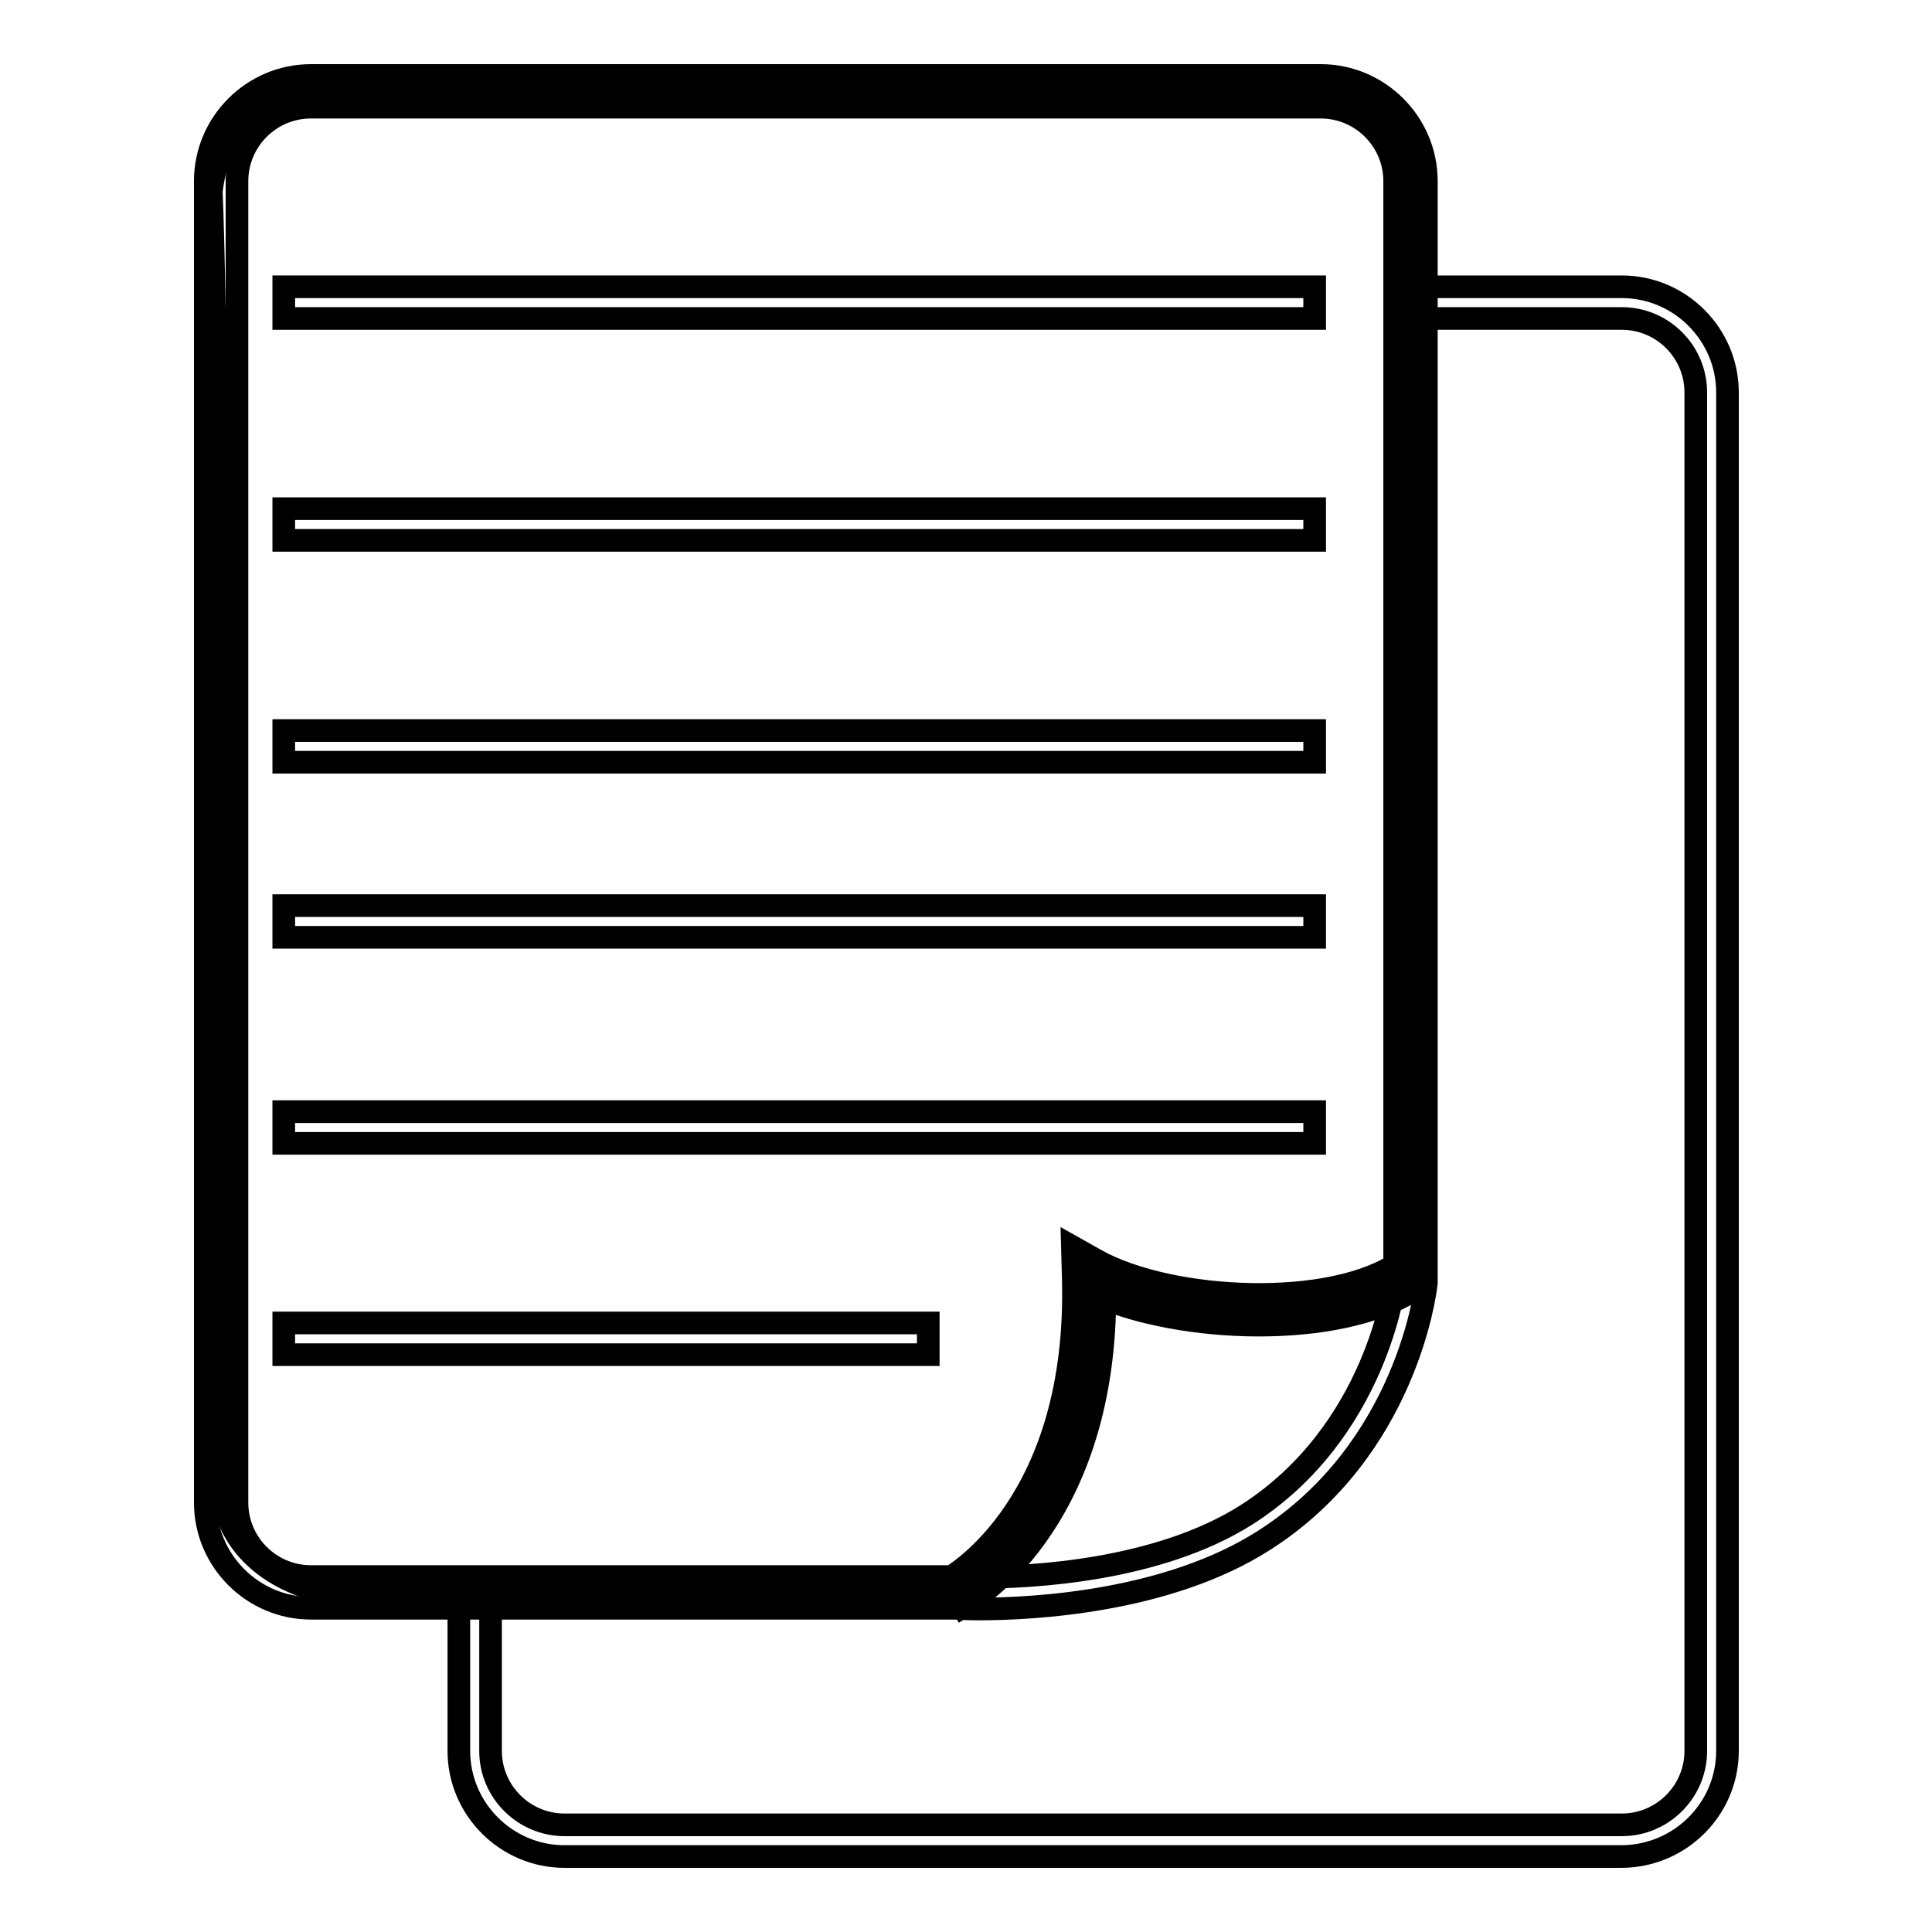 <?xml version="1.0" encoding="utf-8"?>
<!-- Svg Vector Icons : http://www.onlinewebfonts.com/icon -->
<!DOCTYPE svg PUBLIC "-//W3C//DTD SVG 1.1//EN" "http://www.w3.org/Graphics/SVG/1.1/DTD/svg11.dtd">
<svg version="1.1" xmlns="http://www.w3.org/2000/svg" xmlns:xlink="http://www.w3.org/1999/xlink" x="0px" y="0px" viewBox="0 0 256 256" enable-background="new 0 0 256 256" xml:space="preserve">
<g><g><path stroke-width="3" fill-opacity="0" stroke="#000000"  d="M127,210.7c0,0,18.7-10.2,17.7-42.2c10.5,5.8,32.8,6.8,42.6,0V23.7c0,0-0.5-16.6-22.1-11.3c-40.5-1.1-123.6-0.6-123.6-0.6S29.6,11.3,28,25.4c1.1,25.2,1.6,173.3,1.6,173.3s0.7,8.5,11.9,11.9l83.7,0.8L127,210.7z"/><path stroke-width="3" fill-opacity="0" stroke="#000000"  d="M129.7,213.2c-2,0-3.2-0.1-3.2-0.1H41.2c-7.7,0-14-6.3-14-14V24c0-7.7,6.3-14,14-14h133.8c7.7,0,14,6.3,14,14v146c-0.1,1.1-2.7,22.1-21.5,34.1C154.7,212.3,136.8,213.2,129.7,213.2L129.7,213.2z M41.2,14.2c-5.4,0-9.8,4.4-9.8,9.8v175.1c0,5.4,4.4,9.8,9.8,9.8h85.5c0.1,0,1.3,0.1,3.1,0.1c6.7,0,23.6-0.8,35.4-8.3c17.2-11,19.6-30.6,19.6-30.8V24c0-5.4-4.4-9.8-9.8-9.8H41.2L41.2,14.2z"/><path stroke-width="3" fill-opacity="0" stroke="#000000"  d="M127.6,212.9l-2-3.7c0.7-0.4,17.6-10.1,16.6-40.3l-0.1-3.7l3.2,1.8c9.9,5.5,31.3,6.5,40.3,0.1l2.4,3.4c-9.5,6.7-29.8,6.3-41.6,1.6C146.2,202.4,128.4,212.4,127.6,212.9L127.6,212.9z"/><path stroke-width="3" fill-opacity="0" stroke="#000000"  d="M37.6,38h136.6v4.2H37.6V38z"/><path stroke-width="3" fill-opacity="0" stroke="#000000"  d="M37.6,67.4h136.6v4.2H37.6V67.4z"/><path stroke-width="3" fill-opacity="0" stroke="#000000"  d="M37.6,96.8h136.6v4.2H37.6V96.8z"/><path stroke-width="3" fill-opacity="0" stroke="#000000"  d="M37.6,120h136.6v4.2H37.6V120z"/><path stroke-width="3" fill-opacity="0" stroke="#000000"  d="M37.6,147.3h136.6v4.2H37.6V147.3z"/><path stroke-width="3" fill-opacity="0" stroke="#000000"  d="M37.6,175.3h85.4v4.2H37.6V175.3L37.6,175.3z"/><path stroke-width="3" fill-opacity="0" stroke="#000000"  d="M214.8,246H74.8c-7.7,0-14-6.3-14-14v-21H65v21c0,5.4,4.4,9.8,9.8,9.8h140.1c5.4,0,9.8-4.4,9.8-9.8V52c0-5.4-4.4-9.8-9.8-9.8h-28V38h28c7.7,0,14,6.3,14,14V232C228.9,239.7,222.6,246,214.8,246L214.8,246z"/></g></g>
</svg>